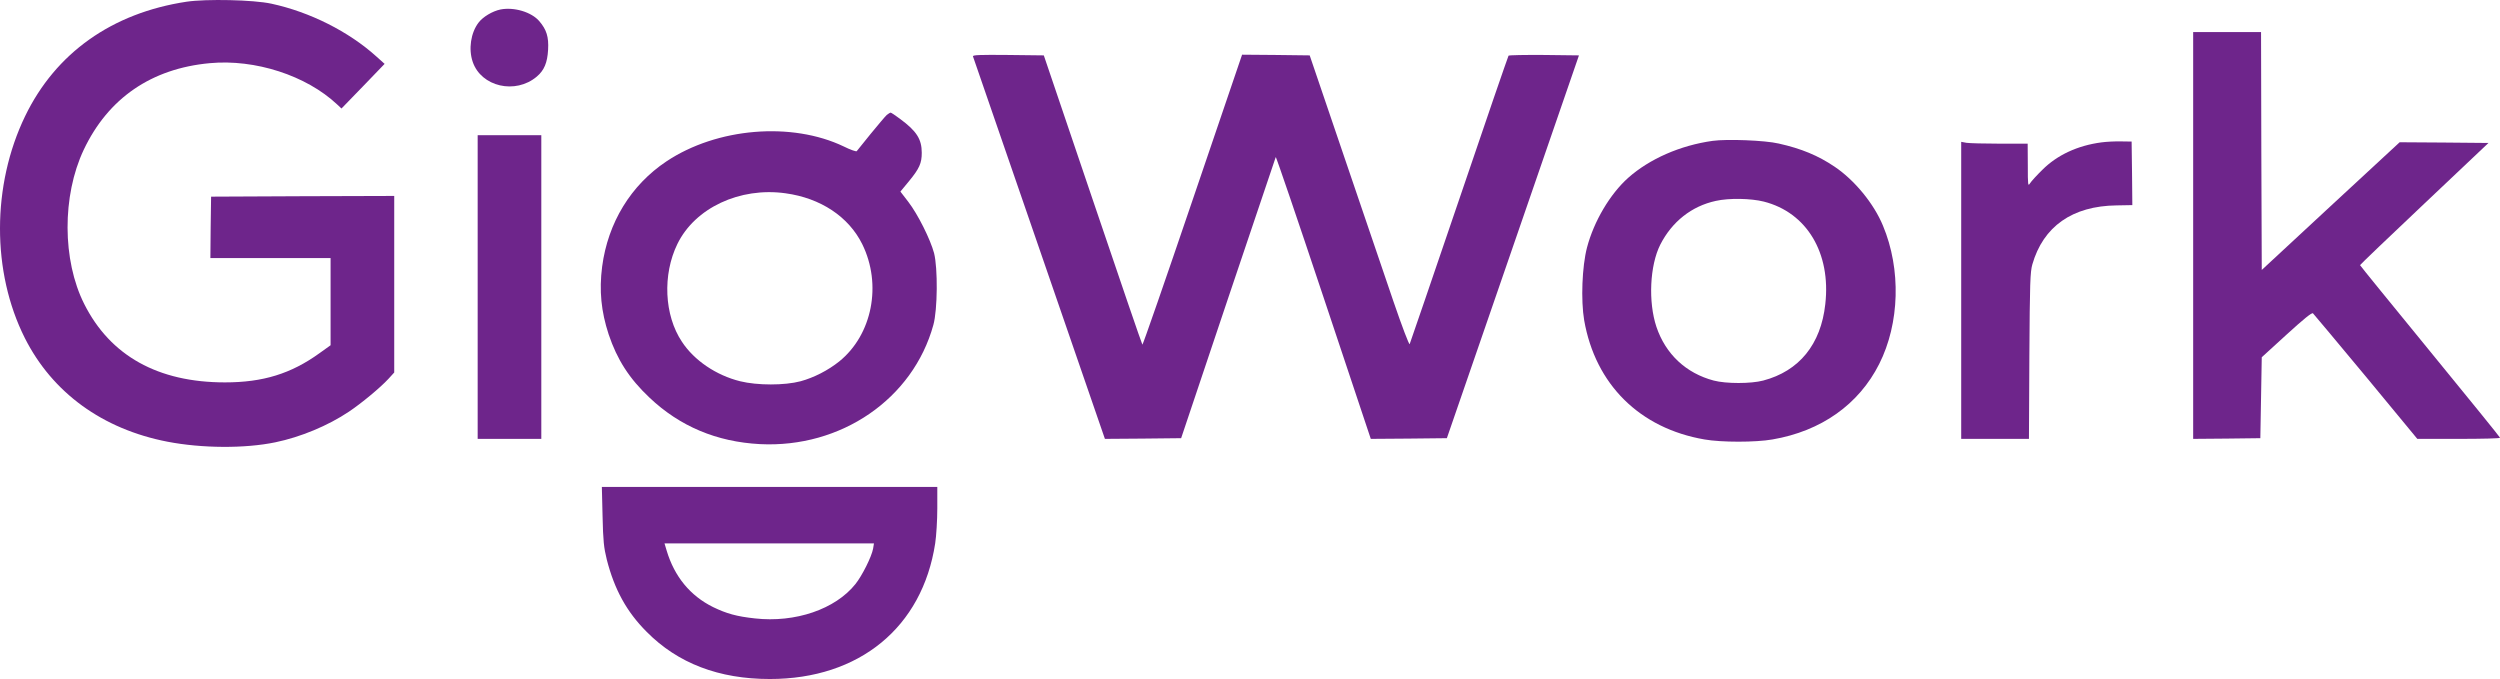 <?xml version="1.0" encoding="UTF-8"?> <svg xmlns="http://www.w3.org/2000/svg" width="162" height="44" viewBox="0 0 162 44" fill="none"><path d="M12.084 0.112C7.255 0.844 3.607 3.434 1.628 7.526C-0.535 12.001 -0.544 17.63 1.609 21.905C3.396 25.447 6.641 27.808 10.856 28.623C13.083 29.053 15.869 29.072 17.848 28.66C19.48 28.321 21.248 27.589 22.614 26.674C23.42 26.134 24.639 25.127 25.17 24.55L25.546 24.138V12.697L19.617 12.715L13.679 12.743L13.651 14.729L13.633 16.724H21.422V22.372L20.707 22.884C18.856 24.221 17.033 24.779 14.577 24.779C10.242 24.779 7.145 23.058 5.458 19.699C4.029 16.862 4.02 12.688 5.422 9.713C7.007 6.363 9.811 4.441 13.596 4.093C16.529 3.819 19.846 4.89 21.844 6.766L22.128 7.031L23.53 5.585L24.923 4.139L24.382 3.654C22.595 2.043 20.084 0.78 17.592 0.24C16.419 -0.016 13.376 -0.08 12.084 0.112Z" fill="#6E258B"></path><path d="M32.429 0.615C31.907 0.725 31.293 1.091 31.009 1.467C30.505 2.126 30.349 3.187 30.633 4.011C31.183 5.622 33.401 6.135 34.784 4.963C35.261 4.56 35.472 4.066 35.517 3.215C35.563 2.391 35.417 1.924 34.949 1.375C34.445 0.78 33.309 0.442 32.429 0.615Z" fill="#6E258B"></path><path d="M142.117 15.259V28.439L144.298 28.421L146.47 28.394L146.516 25.767L146.562 23.149L148.166 21.685C149.293 20.66 149.797 20.248 149.879 20.302C149.934 20.357 151.483 22.206 153.316 24.412L156.642 28.439H159.327C160.794 28.439 162.003 28.412 162.003 28.366C162.003 28.33 159.96 25.813 157.467 22.765C154.974 19.717 152.931 17.209 152.931 17.181C152.931 17.154 154.8 15.36 157.091 13.2L161.252 9.264L158.374 9.237L155.497 9.218L151.025 13.355L146.562 17.493L146.534 9.786L146.516 2.079H144.317H142.117V15.259Z" fill="#6E258B"></path><path d="M63.048 3.653C63.075 3.717 65.009 9.319 67.346 16.11L71.598 28.439L74.063 28.421L76.538 28.394L79.58 19.332C81.257 14.344 82.65 10.225 82.668 10.179C82.687 10.124 84.08 14.216 85.766 19.268L88.827 28.439L91.292 28.421L93.757 28.394L98.037 15.992L102.316 3.589L100.071 3.562C98.834 3.553 97.789 3.571 97.753 3.608C97.725 3.653 96.277 7.836 94.554 12.925C92.822 18.005 91.383 22.225 91.347 22.298C91.31 22.362 90.861 21.181 90.302 19.552C89.761 17.968 88.323 13.731 87.095 10.134L84.868 3.589L82.678 3.562L80.487 3.544L77.28 12.962C75.52 18.142 74.054 22.362 74.027 22.334C73.999 22.316 72.551 18.087 70.81 12.944L67.639 3.589L65.321 3.562C63.488 3.544 63.02 3.562 63.048 3.653Z" fill="#6E258B"></path><path d="M57.458 7.453C57.357 7.545 56.899 8.094 56.422 8.671C55.955 9.247 55.551 9.76 55.515 9.796C55.478 9.833 55.102 9.705 54.681 9.494C51.299 7.874 46.461 8.277 43.189 10.455C40.88 11.993 39.395 14.428 39.019 17.274C38.818 18.83 38.955 20.185 39.441 21.668C39.991 23.306 40.779 24.533 42.089 25.768C44.05 27.626 46.442 28.633 49.246 28.779C54.498 29.045 59.162 25.851 60.482 21.055C60.757 20.066 60.775 17.375 60.528 16.405C60.289 15.508 59.474 13.879 58.86 13.082L58.346 12.414L58.906 11.737C59.575 10.922 59.73 10.574 59.73 9.906C59.73 9.018 59.4 8.497 58.319 7.7C58.026 7.481 57.751 7.298 57.714 7.298C57.678 7.298 57.558 7.371 57.458 7.453ZM50.896 12.524C53.178 12.835 54.992 14.043 55.872 15.819C57.164 18.437 56.523 21.695 54.378 23.425C53.654 24.002 52.747 24.468 51.877 24.706C50.841 24.981 49.082 24.981 47.964 24.706C46.415 24.322 44.985 23.361 44.188 22.144C43.042 20.432 42.923 17.796 43.895 15.81C45.031 13.476 47.936 12.112 50.896 12.524Z" fill="#6E258B"></path><path d="M30.953 18.6V28.439H33.015H35.077V18.6V8.761H33.015H30.953V18.6Z" fill="#6E258B"></path><path d="M110.976 9.128C108.877 9.421 106.888 10.299 105.514 11.517C104.332 12.569 103.287 14.336 102.838 16.038C102.517 17.265 102.435 19.452 102.654 20.752C103.378 24.907 106.247 27.754 110.453 28.477C111.544 28.669 113.761 28.669 114.852 28.477C118.014 27.937 120.451 26.207 121.771 23.589C123.1 20.953 123.2 17.457 122.018 14.629C121.432 13.201 120.176 11.672 118.884 10.803C117.812 10.08 116.731 9.631 115.264 9.302C114.366 9.091 111.91 9 110.976 9.128ZM114.293 13.063C117.079 13.768 118.655 16.395 118.279 19.708C117.995 22.317 116.584 24.047 114.256 24.66C113.459 24.871 111.846 24.871 111.049 24.66C109.253 24.184 107.933 22.949 107.337 21.182C106.797 19.562 106.907 17.201 107.585 15.855C108.345 14.363 109.619 13.356 111.186 13.018C112.039 12.825 113.459 12.853 114.293 13.063Z" fill="#6E258B"></path><path d="M136.168 9.227C134.637 9.429 133.308 10.042 132.346 11.003C131.989 11.351 131.631 11.745 131.549 11.873C131.411 12.092 131.402 12.028 131.402 10.701L131.393 9.31H129.588C128.589 9.31 127.617 9.282 127.434 9.255L127.086 9.191V18.82V28.439H129.276H131.476L131.503 23.058C131.531 18.307 131.558 17.621 131.695 17.136C132.401 14.674 134.289 13.346 137.148 13.31L138.175 13.291L138.156 11.232L138.129 9.173L137.441 9.163C137.066 9.154 136.488 9.182 136.168 9.227Z" fill="#6E258B"></path><path d="M39.046 33.447C39.083 35.076 39.128 35.479 39.321 36.266C39.816 38.197 40.604 39.643 41.905 40.943C43.921 42.984 46.588 44 49.887 44C55.688 44 59.766 40.65 60.6 35.213C60.673 34.737 60.737 33.712 60.737 32.943V31.552H49.869H39L39.046 33.447ZM56.577 35.552C56.485 36.064 55.871 37.3 55.431 37.849C54.13 39.478 51.536 40.366 48.916 40.073C47.733 39.945 47.083 39.762 46.212 39.341C44.728 38.609 43.701 37.364 43.197 35.671L43.06 35.213H49.85H56.632L56.577 35.552Z" fill="#6E258B"></path></svg> 